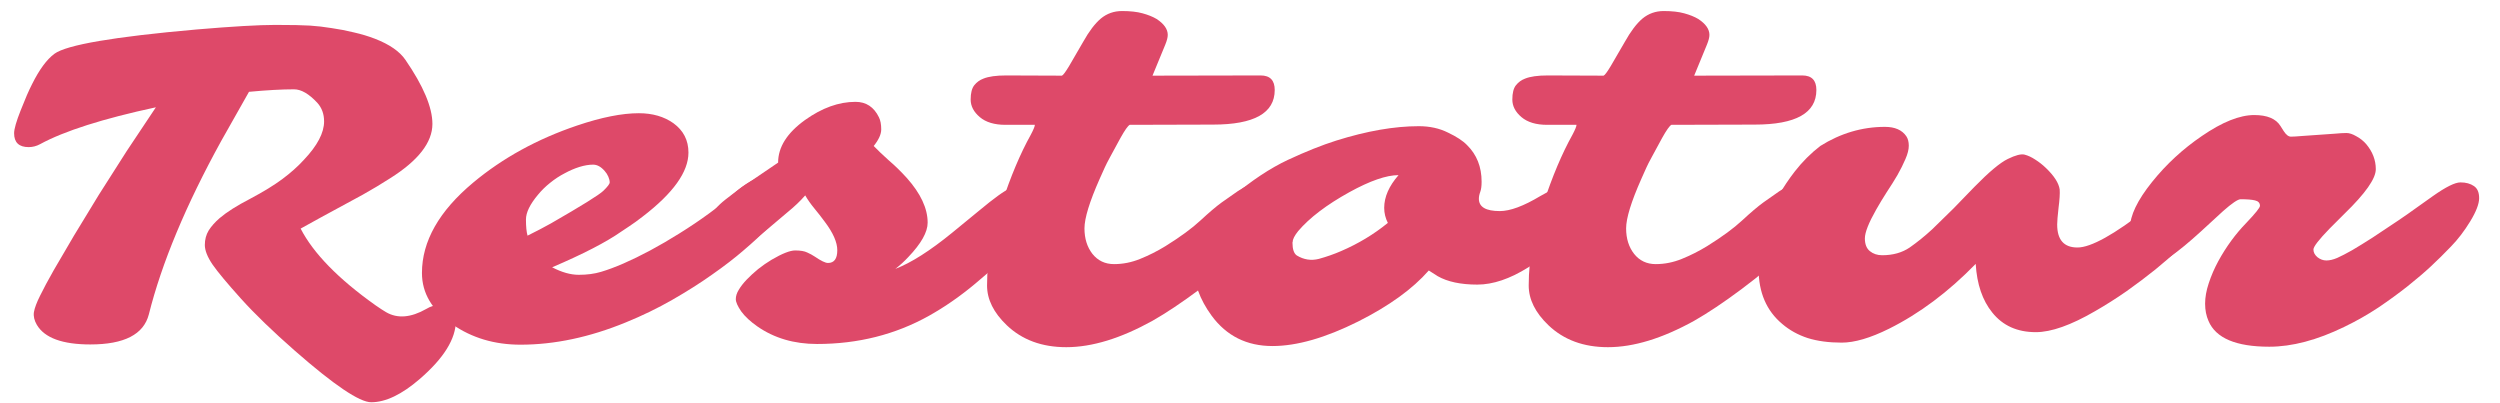 <?xml version="1.0" encoding="UTF-8"?> <svg xmlns="http://www.w3.org/2000/svg" width="118" height="19" viewBox="0 0 118 19" fill="none"> <path d="M1.354 6.944C0.895 6.944 0.666 6.726 0.666 6.289C0.666 6.089 0.77 5.727 0.978 5.204C1.185 4.674 1.364 4.262 1.515 3.969C1.858 3.281 2.209 2.805 2.567 2.54C3.14 2.118 5.378 1.734 9.281 1.391C10.979 1.247 12.214 1.176 12.987 1.176C13.761 1.176 14.309 1.187 14.631 1.208C14.96 1.229 15.3 1.269 15.651 1.326C16.002 1.376 16.353 1.444 16.704 1.53C17.055 1.609 17.388 1.709 17.703 1.831C18.384 2.096 18.86 2.425 19.132 2.819C19.984 4.058 20.41 5.068 20.41 5.849C20.41 6.722 19.744 7.578 18.412 8.416C18.011 8.674 17.581 8.932 17.123 9.189C15.454 10.092 14.477 10.625 14.19 10.79C14.792 11.957 15.97 13.164 17.725 14.41C17.932 14.553 18.097 14.661 18.219 14.732C18.756 15.047 19.39 14.997 20.12 14.582C20.321 14.46 20.525 14.399 20.732 14.399C20.94 14.399 21.123 14.478 21.28 14.636C21.438 14.786 21.517 14.954 21.517 15.141C21.517 15.993 20.947 16.91 19.809 17.891C18.963 18.621 18.201 18.986 17.52 18.986C16.969 18.986 15.77 18.177 13.922 16.559C12.876 15.642 12.028 14.822 11.376 14.099C10.724 13.375 10.277 12.838 10.033 12.487C9.79 12.129 9.668 11.821 9.668 11.563C9.668 11.306 9.729 11.076 9.851 10.876C9.979 10.675 10.151 10.482 10.366 10.296C10.703 10.009 11.183 9.705 11.806 9.383C12.429 9.053 12.937 8.742 13.331 8.448C13.725 8.155 14.065 7.85 14.352 7.535C14.982 6.869 15.297 6.268 15.297 5.73C15.297 5.38 15.19 5.086 14.975 4.85C14.581 4.427 14.216 4.216 13.879 4.216C13.299 4.216 12.59 4.255 11.752 4.334L10.441 6.654C8.773 9.684 7.634 12.412 7.025 14.84C6.782 15.785 5.862 16.258 4.265 16.258C2.947 16.258 2.105 15.95 1.74 15.334C1.618 15.126 1.572 14.926 1.601 14.732C1.636 14.532 1.733 14.274 1.891 13.959C2.048 13.637 2.263 13.236 2.535 12.756L3.491 11.123L4.662 9.2L5.983 7.127L7.358 5.064C4.859 5.602 3.036 6.182 1.891 6.805C1.719 6.898 1.54 6.944 1.354 6.944Z" fill="#DE4969"></path> <path d="M36.749 8.104C37.093 8.104 37.265 8.298 37.265 8.685C37.265 8.942 37.175 9.268 36.996 9.662C36.824 10.049 36.574 10.414 36.244 10.758C35.915 11.094 35.535 11.445 35.105 11.81C34.683 12.176 34.185 12.559 33.612 12.96C33.047 13.361 32.42 13.758 31.732 14.152C31.045 14.546 30.314 14.901 29.541 15.216C27.829 15.918 26.172 16.269 24.567 16.269C23.343 16.269 22.272 15.95 21.355 15.312C20.396 14.646 19.916 13.837 19.916 12.885C19.916 11.388 20.722 9.966 22.333 8.62C23.722 7.46 25.359 6.561 27.242 5.924C28.388 5.537 29.358 5.344 30.153 5.344C30.798 5.344 31.342 5.501 31.786 5.816C32.259 6.16 32.495 6.622 32.495 7.202C32.495 8.112 31.775 9.118 30.336 10.221C30.107 10.4 29.899 10.55 29.713 10.672L29.326 10.93C28.61 11.431 27.521 11.993 26.061 12.616C26.512 12.852 26.931 12.971 27.317 12.971C27.711 12.971 28.062 12.924 28.37 12.831C28.685 12.738 29.04 12.605 29.434 12.434C29.828 12.262 30.246 12.058 30.69 11.821C31.142 11.578 31.596 11.313 32.055 11.026C33.079 10.389 33.967 9.737 34.719 9.071C35.113 8.706 35.614 8.416 36.223 8.201C36.423 8.137 36.599 8.104 36.749 8.104ZM24.9 11.123L25.491 10.822C25.685 10.722 25.856 10.629 26.007 10.543C27.453 9.712 28.277 9.2 28.477 9.007C28.678 8.813 28.778 8.681 28.778 8.609C28.778 8.531 28.757 8.441 28.714 8.341C28.671 8.241 28.614 8.151 28.542 8.072C28.37 7.872 28.188 7.771 27.994 7.771C27.801 7.771 27.586 7.807 27.35 7.879C27.12 7.951 26.888 8.051 26.651 8.18C26.415 8.301 26.186 8.452 25.964 8.631C25.749 8.803 25.559 8.989 25.395 9.189C25.015 9.641 24.825 10.031 24.825 10.36C24.825 10.69 24.85 10.944 24.9 11.123Z" fill="#DE4969"></path> <path d="M41.486 5.537C41.558 5.68 41.594 5.87 41.594 6.106C41.594 6.336 41.476 6.597 41.239 6.891C41.425 7.084 41.662 7.31 41.948 7.567C42.242 7.818 42.525 8.094 42.797 8.395C43.456 9.132 43.785 9.838 43.785 10.511C43.785 10.955 43.481 11.495 42.872 12.133C42.686 12.333 42.482 12.52 42.26 12.691C43.005 12.405 43.9 11.836 44.945 10.983L46.202 9.952C46.933 9.343 47.42 8.993 47.663 8.899C47.914 8.806 48.139 8.76 48.34 8.76C48.54 8.76 48.734 8.81 48.92 8.91C49.113 9.01 49.21 9.175 49.21 9.404C49.21 9.626 49.174 9.845 49.102 10.06C49.031 10.267 48.945 10.461 48.845 10.64C48.702 10.898 48.494 11.162 48.222 11.435C47.47 12.144 46.739 12.795 46.03 13.39C45.328 13.977 44.602 14.482 43.85 14.904C42.26 15.792 40.498 16.236 38.565 16.236C37.483 16.236 36.545 15.961 35.75 15.409C35.421 15.18 35.166 14.944 34.987 14.7C34.815 14.45 34.73 14.256 34.73 14.12C34.73 13.977 34.776 13.83 34.869 13.68C34.962 13.522 35.088 13.361 35.245 13.196C35.403 13.032 35.582 12.867 35.782 12.702C35.99 12.537 36.201 12.391 36.416 12.262C36.917 11.968 37.29 11.821 37.533 11.821C37.784 11.821 37.974 11.854 38.102 11.918C38.231 11.975 38.35 12.04 38.457 12.111C38.751 12.312 38.958 12.412 39.08 12.412C39.374 12.412 39.52 12.212 39.52 11.81C39.52 11.438 39.324 10.991 38.93 10.468C38.772 10.253 38.607 10.042 38.435 9.834C38.264 9.626 38.12 9.422 38.006 9.222C37.777 9.487 37.49 9.759 37.147 10.038L36.105 10.919C35.381 11.542 34.712 11.839 34.096 11.81C33.738 11.782 33.559 11.384 33.559 10.618C33.559 10.482 33.569 10.35 33.591 10.221C33.627 9.999 33.845 9.73 34.246 9.415C34.647 9.1 34.937 8.885 35.116 8.771C35.302 8.649 35.46 8.541 35.589 8.448L36.727 7.675C36.727 6.944 37.15 6.275 37.995 5.666C38.797 5.093 39.592 4.807 40.38 4.807C40.881 4.807 41.25 5.05 41.486 5.537Z" fill="#DE4969"></path> <path d="M59.329 8.642C60.031 8.642 60.382 8.885 60.382 9.372C60.382 9.838 60.052 10.439 59.394 11.177L58.867 11.725C58.23 12.376 57.485 13.017 56.633 13.648C55.788 14.278 55.043 14.775 54.398 15.141C52.902 15.971 51.545 16.387 50.327 16.387C49.181 16.387 48.247 16.043 47.523 15.355C46.9 14.761 46.589 14.134 46.589 13.476C46.589 12.817 46.653 12.162 46.782 11.51C46.911 10.858 47.079 10.221 47.287 9.598C47.703 8.33 48.157 7.252 48.651 6.364C48.78 6.121 48.845 5.963 48.845 5.892H47.459C46.936 5.892 46.532 5.77 46.245 5.526C45.959 5.283 45.815 5.007 45.815 4.699C45.815 4.391 45.873 4.166 45.987 4.022C46.102 3.879 46.245 3.775 46.417 3.711C46.66 3.611 47.019 3.561 47.491 3.561L50.123 3.571C50.18 3.55 50.295 3.396 50.467 3.109L51.122 1.981C51.401 1.48 51.681 1.111 51.96 0.875C52.246 0.639 52.579 0.521 52.959 0.521C53.346 0.521 53.668 0.556 53.926 0.628C54.191 0.7 54.413 0.789 54.592 0.896C54.943 1.126 55.118 1.376 55.118 1.648C55.118 1.763 55.079 1.917 55 2.11L54.398 3.571L59.501 3.561C59.945 3.561 60.167 3.79 60.167 4.248C60.167 5.337 59.197 5.881 57.256 5.881L53.324 5.892C53.238 5.935 53.092 6.142 52.884 6.515L52.4 7.406C52.279 7.628 52.193 7.797 52.143 7.911L51.906 8.438C51.426 9.519 51.187 10.3 51.187 10.779C51.187 11.259 51.312 11.66 51.562 11.982C51.82 12.305 52.16 12.466 52.583 12.466C53.005 12.466 53.417 12.383 53.818 12.219C54.227 12.054 54.624 11.854 55.011 11.617C55.713 11.18 56.264 10.776 56.665 10.403C57.066 10.031 57.399 9.748 57.664 9.555C57.664 9.555 57.915 9.379 58.416 9.028C58.803 8.771 59.107 8.642 59.329 8.642Z" fill="#DE4969"></path> <path d="M69.803 9.383C69.803 9.77 70.132 9.963 70.791 9.963C71.278 9.963 71.915 9.727 72.703 9.254L73.562 8.781C73.828 8.631 74.057 8.556 74.25 8.556C74.451 8.556 74.608 8.617 74.723 8.738C74.837 8.86 74.894 9.028 74.894 9.243C74.894 9.458 74.823 9.709 74.68 9.995C74.537 10.274 74.34 10.572 74.089 10.887C73.838 11.195 73.545 11.503 73.208 11.81C72.871 12.111 72.51 12.383 72.123 12.627C71.264 13.164 70.465 13.433 69.728 13.433C68.947 13.433 68.324 13.3 67.858 13.035C67.715 12.949 67.576 12.86 67.439 12.767C66.673 13.64 65.563 14.442 64.109 15.173C62.562 15.946 61.213 16.333 60.06 16.333C58.849 16.333 57.893 15.857 57.191 14.904C56.626 14.131 56.343 13.347 56.343 12.552C56.343 11.406 56.955 10.314 58.18 9.275C59.082 8.516 59.952 7.94 60.79 7.546C61.635 7.152 62.398 6.848 63.078 6.633C64.518 6.182 65.814 5.956 66.967 5.956C67.482 5.956 67.941 6.056 68.342 6.257C68.75 6.45 69.051 6.647 69.244 6.848C69.703 7.299 69.932 7.875 69.932 8.577C69.932 8.785 69.91 8.946 69.867 9.061C69.824 9.175 69.803 9.283 69.803 9.383ZM61.016 11.413L61.005 11.445V11.456C61.005 11.764 61.073 11.964 61.209 12.058C61.538 12.258 61.886 12.312 62.251 12.219C62.616 12.118 62.964 11.997 63.293 11.854C64.109 11.503 64.847 11.059 65.506 10.521C65.391 10.292 65.334 10.056 65.334 9.812C65.334 9.297 65.56 8.781 66.011 8.266C65.438 8.266 64.664 8.534 63.69 9.071C62.616 9.666 61.81 10.278 61.273 10.908C61.102 11.123 61.016 11.291 61.016 11.413Z" fill="#DE4969"></path> <path d="M84.895 8.642C85.597 8.642 85.948 8.885 85.948 9.372C85.948 9.838 85.619 10.439 84.96 11.177L84.434 11.725C83.796 12.376 83.051 13.017 82.199 13.648C81.354 14.278 80.609 14.775 79.965 15.141C78.468 15.971 77.111 16.387 75.894 16.387C74.748 16.387 73.813 16.043 73.09 15.355C72.467 14.761 72.155 14.134 72.155 13.476C72.155 12.817 72.22 12.162 72.349 11.51C72.478 10.858 72.646 10.221 72.853 9.598C73.269 8.33 73.724 7.252 74.218 6.364C74.347 6.121 74.411 5.963 74.411 5.892H73.025C72.503 5.892 72.098 5.77 71.811 5.526C71.525 5.283 71.382 5.007 71.382 4.699C71.382 4.391 71.439 4.166 71.554 4.022C71.668 3.879 71.811 3.775 71.983 3.711C72.227 3.611 72.585 3.561 73.058 3.561L75.689 3.571C75.747 3.55 75.861 3.396 76.033 3.109L76.689 1.981C76.968 1.48 77.247 1.111 77.526 0.875C77.813 0.639 78.146 0.521 78.525 0.521C78.912 0.521 79.234 0.556 79.492 0.628C79.757 0.7 79.979 0.789 80.158 0.896C80.509 1.126 80.685 1.376 80.685 1.648C80.685 1.763 80.645 1.917 80.566 2.11L79.965 3.571L85.067 3.561C85.511 3.561 85.733 3.79 85.733 4.248C85.733 5.337 84.763 5.881 82.822 5.881L78.891 5.892C78.805 5.935 78.658 6.142 78.45 6.515L77.967 7.406C77.845 7.628 77.759 7.797 77.709 7.911L77.473 8.438C76.993 9.519 76.753 10.3 76.753 10.779C76.753 11.259 76.878 11.66 77.129 11.982C77.387 12.305 77.727 12.466 78.149 12.466C78.572 12.466 78.984 12.383 79.385 12.219C79.793 12.054 80.19 11.854 80.577 11.617C81.279 11.18 81.83 10.776 82.231 10.403C82.632 10.031 82.966 9.748 83.231 9.555C83.231 9.555 83.481 9.379 83.982 9.028C84.369 8.771 84.674 8.642 84.895 8.642Z" fill="#DE4969"></path> <path d="M97.099 10.597C97.099 11.32 97.417 11.682 98.055 11.682C98.692 11.682 99.795 11.069 101.363 9.845L102.309 9.071C102.932 8.556 103.526 8.298 104.092 8.298C104.299 8.298 104.436 8.355 104.5 8.47C104.564 8.577 104.597 8.717 104.597 8.889C104.597 9.053 104.564 9.229 104.5 9.415C104.443 9.594 104.36 9.784 104.253 9.984C104.017 10.435 103.787 10.787 103.565 11.037C103.343 11.288 103.082 11.549 102.781 11.821C102.488 12.086 102.137 12.387 101.729 12.724C101.32 13.053 100.869 13.393 100.375 13.744C99.881 14.088 99.383 14.403 98.882 14.69C97.75 15.348 96.819 15.678 96.089 15.678C95.215 15.678 94.531 15.37 94.037 14.754C93.572 14.181 93.31 13.415 93.253 12.455C91.964 13.78 90.6 14.8 89.16 15.517C88.279 15.954 87.534 16.172 86.926 16.172C86.317 16.172 85.784 16.1 85.325 15.957C84.867 15.807 84.466 15.585 84.122 15.291C83.377 14.668 83.005 13.801 83.005 12.691C83.005 11.102 83.574 9.569 84.713 8.094C85.071 7.635 85.472 7.234 85.916 6.891C86.876 6.289 87.893 5.988 88.967 5.988C89.439 5.988 89.776 6.135 89.977 6.429C90.055 6.543 90.095 6.694 90.095 6.88C90.095 7.059 90.041 7.27 89.934 7.514C89.833 7.75 89.708 8.001 89.558 8.266C89.407 8.523 89.239 8.792 89.053 9.071C88.874 9.351 88.709 9.623 88.559 9.888C88.201 10.518 88.022 10.973 88.022 11.252C88.022 11.524 88.1 11.725 88.258 11.854C88.415 11.982 88.609 12.047 88.838 12.047C89.346 12.047 89.78 11.925 90.138 11.682C90.496 11.431 90.85 11.145 91.201 10.822L92.211 9.834L93.189 8.824C93.883 8.115 94.409 7.675 94.768 7.503C95.133 7.324 95.398 7.256 95.562 7.299C95.727 7.342 95.895 7.421 96.067 7.535C96.239 7.643 96.408 7.775 96.572 7.933C96.959 8.305 97.174 8.642 97.217 8.942C97.231 9.136 97.213 9.426 97.163 9.812C97.12 10.192 97.099 10.454 97.099 10.597Z" fill="#DE4969"></path> <path d="M101.686 12.455C101.549 12.455 101.417 12.423 101.288 12.358C101.152 12.294 101.027 12.19 100.912 12.047C100.661 11.732 100.536 11.302 100.536 10.758C100.536 10.178 100.883 9.454 101.578 8.588C102.251 7.75 103.035 7.027 103.931 6.418C104.89 5.759 105.714 5.43 106.401 5.43C107.01 5.43 107.422 5.602 107.637 5.945L107.787 6.182C107.902 6.361 108.016 6.45 108.131 6.45C108.245 6.45 108.424 6.439 108.668 6.418L110.193 6.311C110.43 6.289 110.616 6.278 110.752 6.278C110.888 6.278 111.042 6.328 111.214 6.429C111.393 6.522 111.55 6.647 111.687 6.805C111.987 7.163 112.138 7.557 112.138 7.986C112.138 8.43 111.647 9.129 110.666 10.081L109.957 10.79C109.449 11.313 109.194 11.642 109.194 11.778C109.194 11.914 109.259 12.036 109.388 12.144C109.517 12.244 109.656 12.294 109.807 12.294C109.957 12.294 110.125 12.255 110.312 12.176C110.505 12.09 110.741 11.968 111.021 11.81C111.3 11.646 111.618 11.449 111.977 11.22C112.958 10.575 113.613 10.131 113.942 9.888L114.834 9.254C115.443 8.824 115.876 8.609 116.134 8.609C116.392 8.609 116.603 8.667 116.768 8.781C116.932 8.889 117.015 9.078 117.015 9.351C117.015 9.623 116.875 9.988 116.596 10.446C116.316 10.905 116.012 11.302 115.683 11.639C115.36 11.975 115.045 12.287 114.737 12.573C114.429 12.86 114.064 13.171 113.642 13.508C113.226 13.837 112.764 14.174 112.256 14.518C111.747 14.854 111.21 15.159 110.645 15.431C109.363 16.054 108.185 16.365 107.11 16.365C105.542 16.365 104.586 15.961 104.242 15.151C104.135 14.908 104.081 14.636 104.081 14.335C104.081 14.034 104.138 13.712 104.253 13.368C104.368 13.017 104.518 12.67 104.704 12.326C105.076 11.646 105.517 11.044 106.025 10.521C106.455 10.07 106.67 9.802 106.67 9.716C106.67 9.58 106.591 9.494 106.434 9.458C106.283 9.422 106.058 9.404 105.757 9.404C105.628 9.404 105.352 9.59 104.93 9.963L103.877 10.93C102.76 11.947 102.029 12.455 101.686 12.455Z" fill="#DE4969"></path> </svg> 